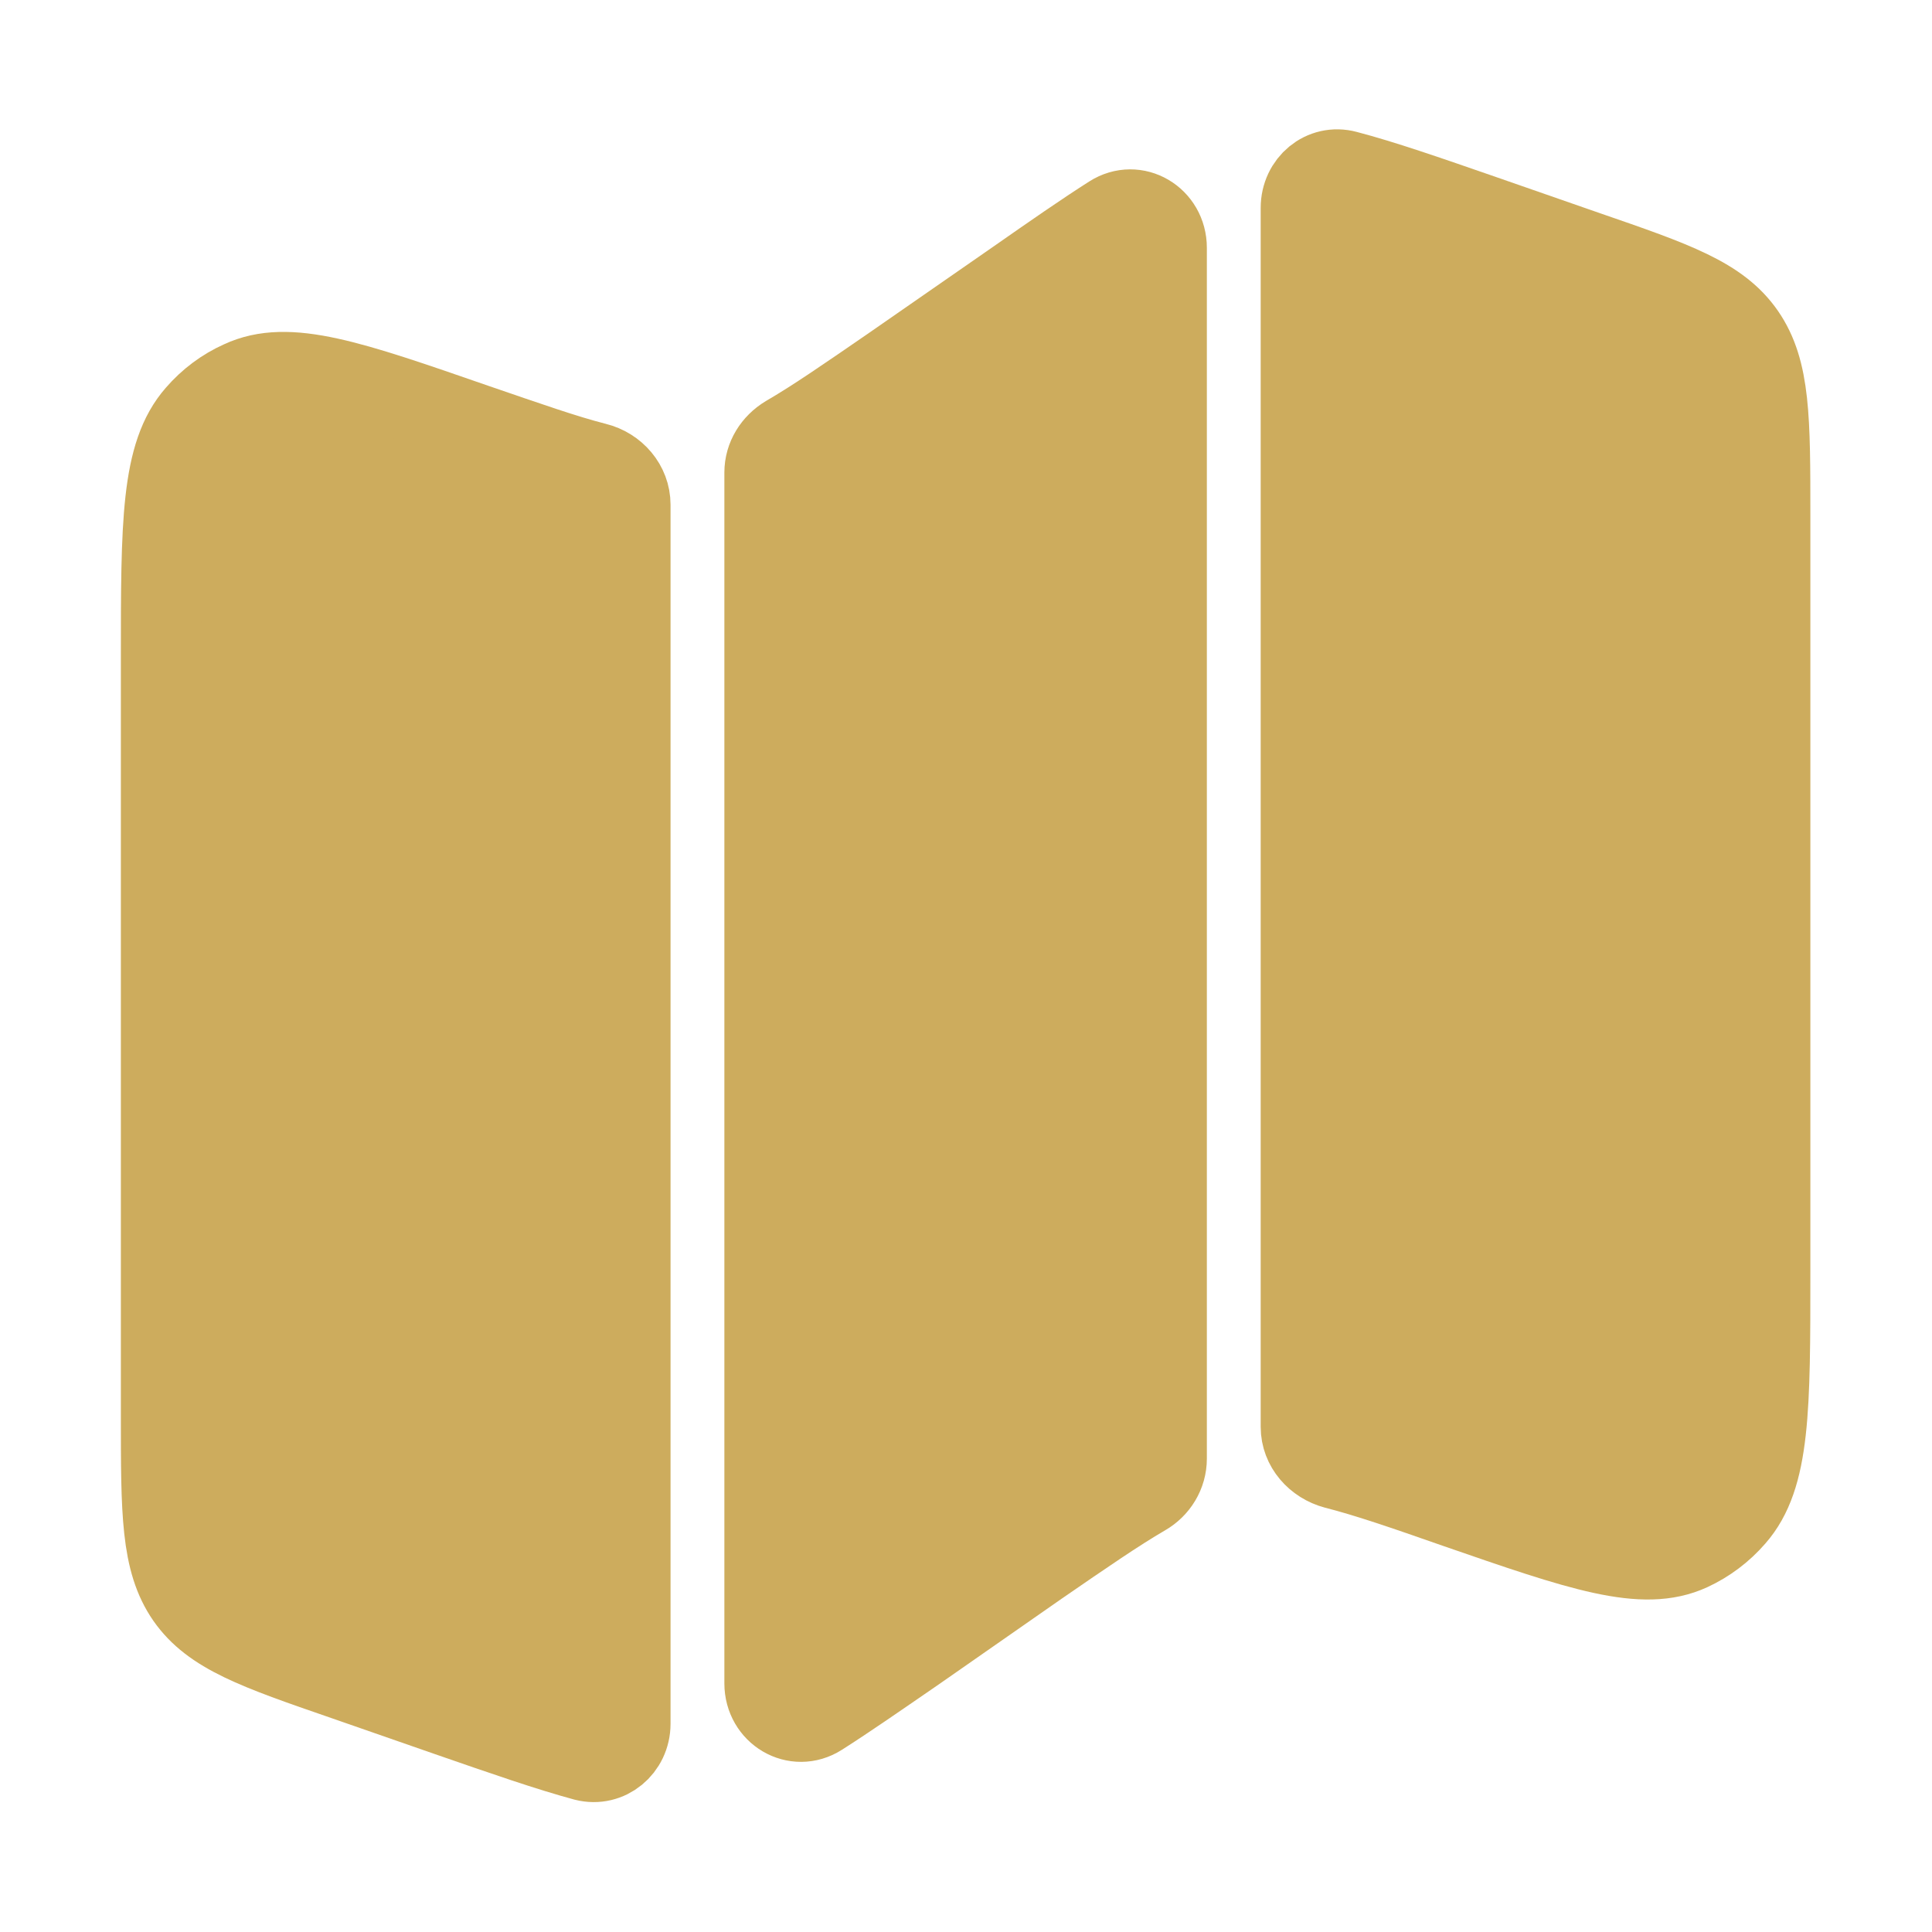 <?xml version="1.0" encoding="UTF-8"?>
<svg xmlns="http://www.w3.org/2000/svg" xmlns:xlink="http://www.w3.org/1999/xlink" width="20px" height="20px" viewBox="0 0 20 20" version="1.1">
<g id="surface1">
<path style="fill-rule:nonzero;fill:rgb(80.392%,67.451%,36.471%);fill-opacity:1;stroke-width:1;stroke-linecap:butt;stroke-linejoin:miter;stroke:rgb(80.392%,67.451%,36.471%);stroke-opacity:1;stroke-miterlimit:4;" d="M 2.438 5.147 C 2.002 5.644 2.002 6.497 2.002 8.198 L 2.002 17.592 C 2.002 18.797 2.002 19.402 2.316 19.856 C 2.63 20.306 3.178 20.498 4.28 20.878 L 5.573 21.328 C 6.277 21.572 6.816 21.759 7.266 21.881 C 7.561 21.956 7.833 21.727 7.833 21.422 L 7.833 6.272 C 7.833 6.023 7.65 5.812 7.406 5.752 C 7.017 5.653 6.553 5.489 5.911 5.269 C 4.355 4.73 3.581 4.458 2.991 4.734 C 2.78 4.828 2.592 4.969 2.438 5.147 Z M 2.438 5.147 " transform="matrix(0.833,0,0,0.833,0,0)"/>
<path style="fill-rule:nonzero;fill:rgb(80.392%,67.451%,36.471%);fill-opacity:1;stroke-width:1;stroke-linecap:butt;stroke-linejoin:miter;stroke:rgb(80.392%,67.451%,36.471%);stroke-opacity:1;stroke-miterlimit:4;" d="M 12.619 3.483 L 11.086 4.547 C 10.528 4.931 10.12 5.213 9.773 5.414 C 9.609 5.513 9.502 5.681 9.502 5.873 L 9.502 20.92 C 9.502 21.291 9.886 21.52 10.195 21.323 C 10.533 21.108 10.917 20.841 11.381 20.522 L 12.914 19.453 C 13.472 19.069 13.88 18.788 14.227 18.586 C 14.391 18.492 14.498 18.319 14.498 18.127 L 14.498 3.08 C 14.498 2.709 14.114 2.48 13.805 2.677 C 13.467 2.892 13.083 3.159 12.619 3.483 Z M 12.619 3.483 " transform="matrix(0.833,0,0,0.833,0,0)"/>
<path style="fill-rule:nonzero;fill:rgb(80.392%,67.451%,36.471%);fill-opacity:1;stroke-width:1;stroke-linecap:butt;stroke-linejoin:miter;stroke:rgb(80.392%,67.451%,36.471%);stroke-opacity:1;stroke-miterlimit:4;" d="M 19.72 3.122 L 18.427 2.672 C 17.723 2.428 17.184 2.241 16.734 2.123 C 16.439 2.044 16.167 2.273 16.167 2.583 L 16.167 17.733 C 16.167 17.981 16.35 18.188 16.594 18.253 C 16.983 18.352 17.447 18.511 18.089 18.736 C 19.645 19.275 20.419 19.542 21.009 19.27 C 21.22 19.172 21.408 19.031 21.562 18.853 C 21.998 18.356 21.998 17.508 21.998 15.802 L 21.998 6.408 C 21.998 5.203 21.998 4.603 21.684 4.148 C 21.37 3.694 20.822 3.502 19.72 3.122 Z M 19.72 3.122 " transform="matrix(0.833,0,0,0.833,0,0)"/>
</g>
</svg>
